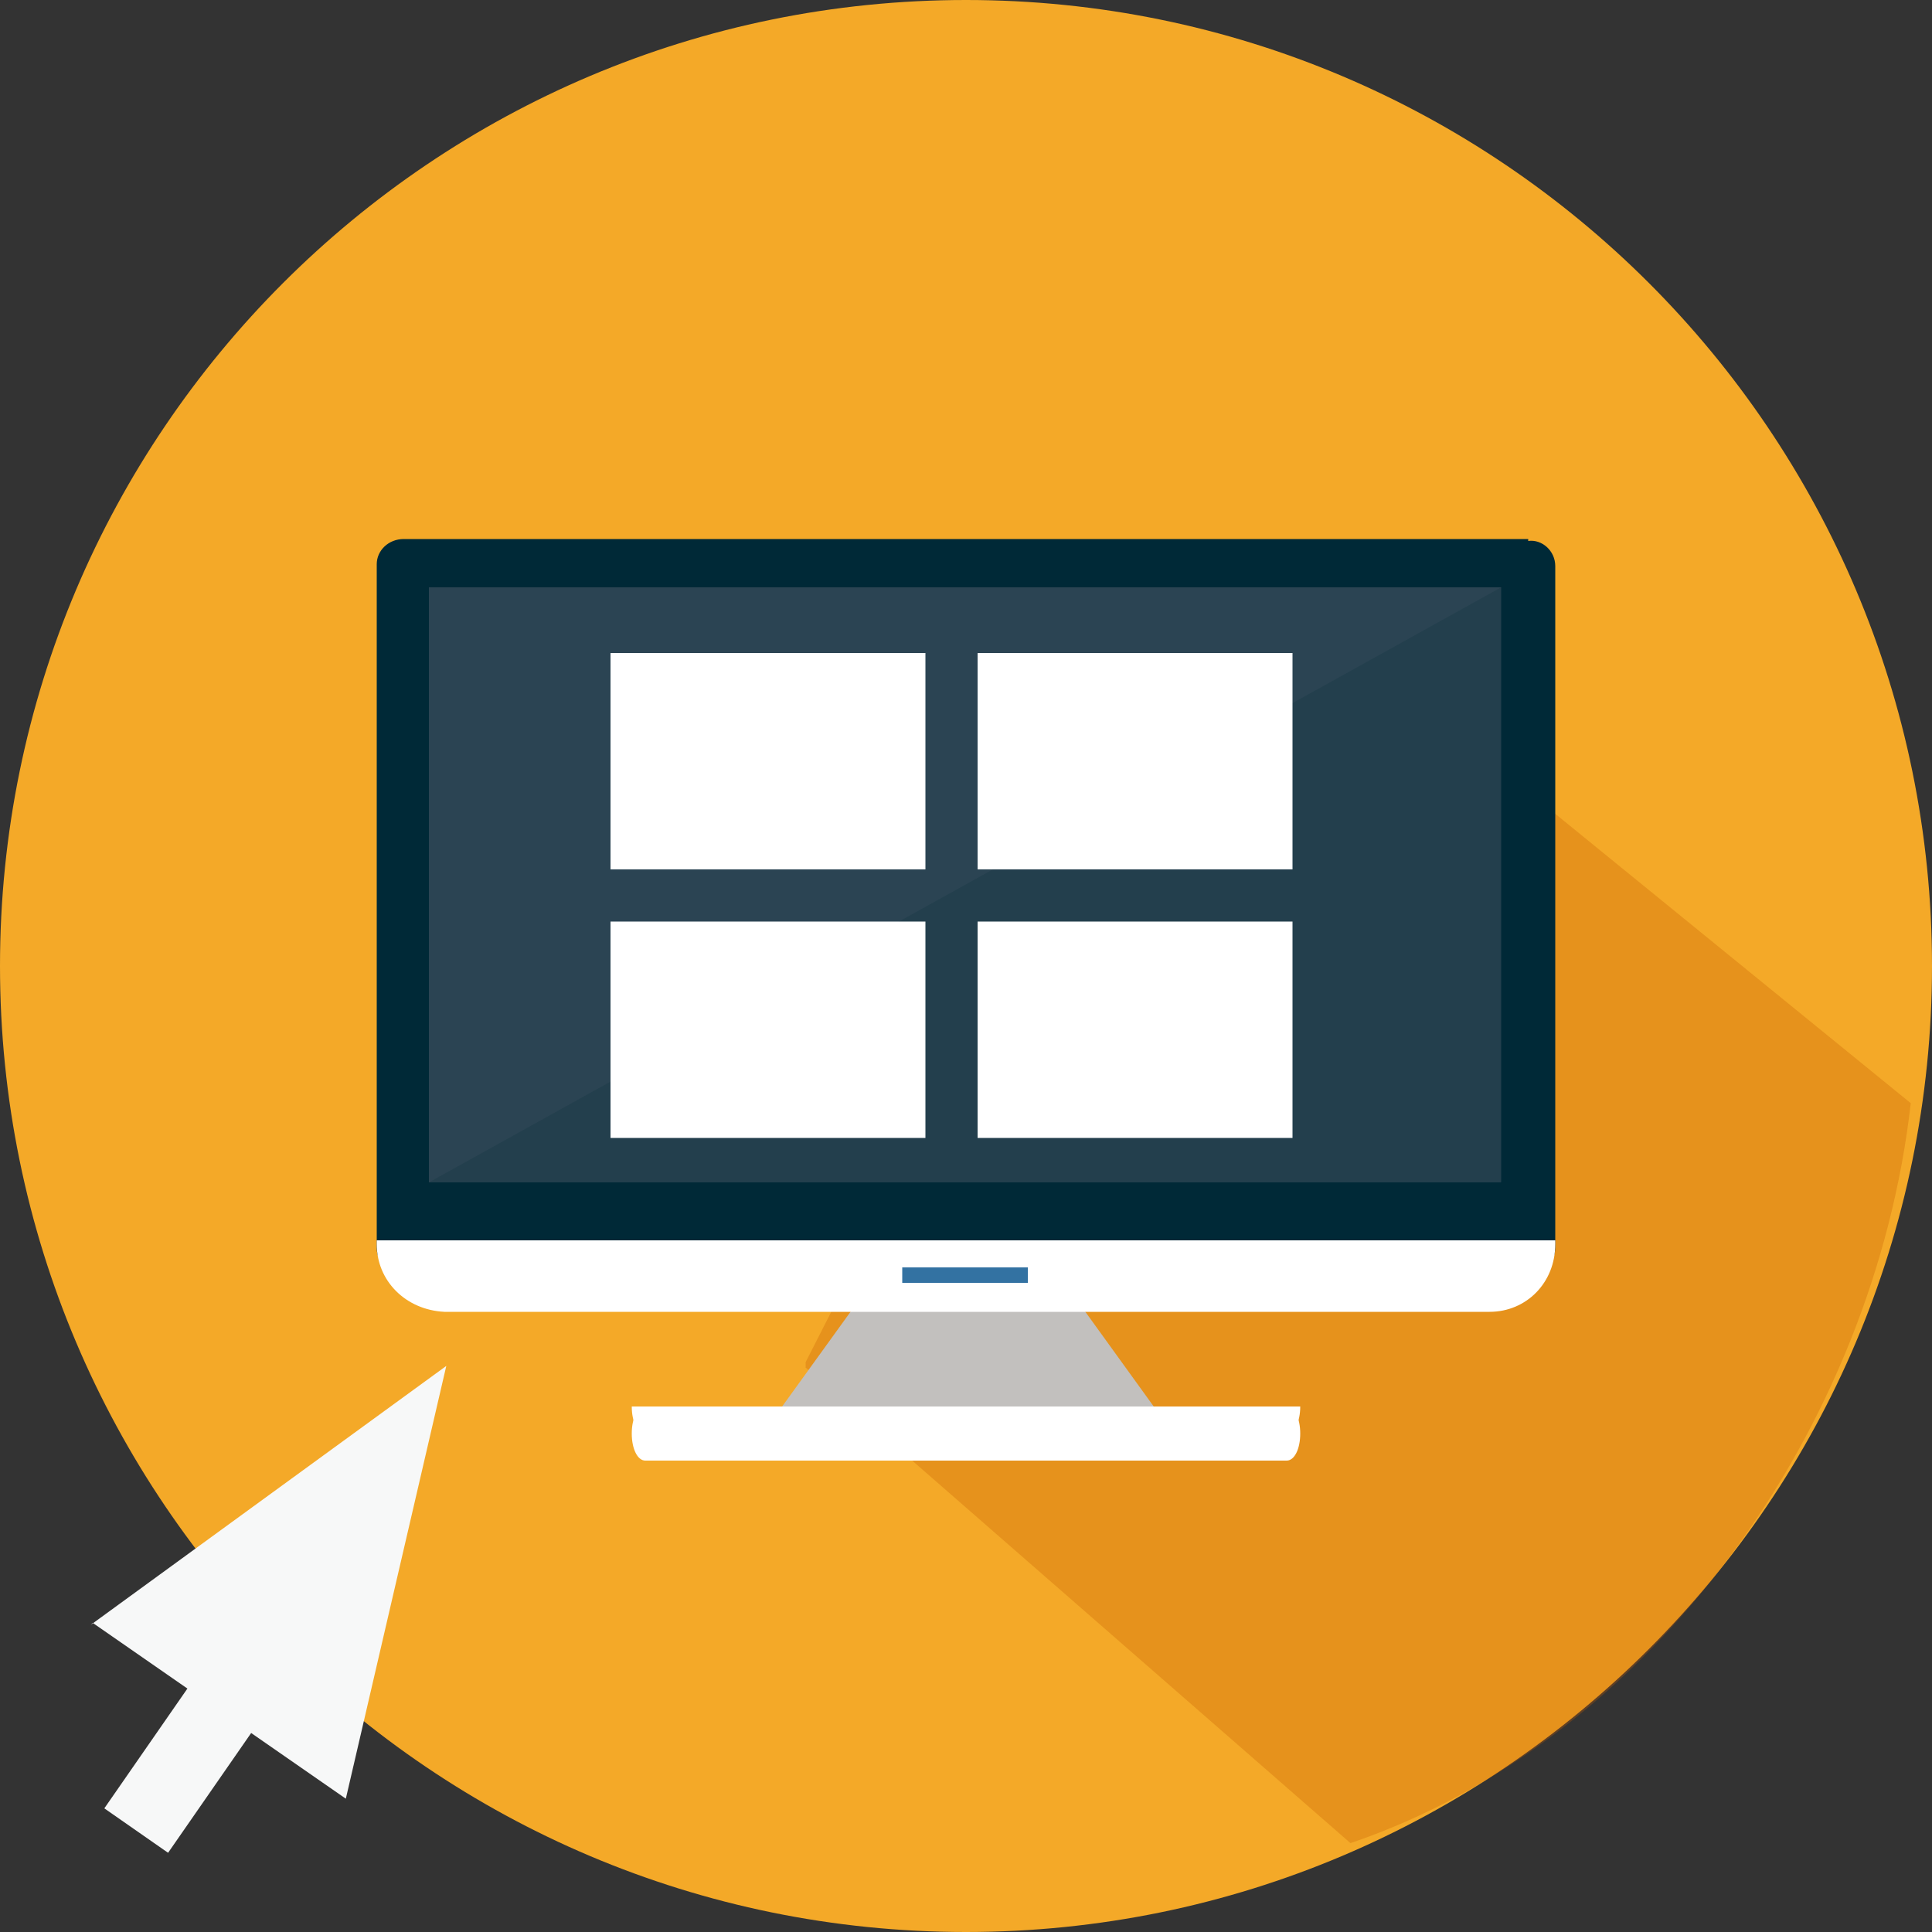 <?xml version="1.0" encoding="UTF-8"?>
<svg id="_レイヤー_1" data-name="レイヤー_1" xmlns="http://www.w3.org/2000/svg" version="1.1" xmlns:xlink="http://www.w3.org/1999/xlink" viewBox="0 0 100 100">
  <rect x="0" y="0" width="100" height="100" fill="#333333" stroke="none"/>
  <!-- Generator: Adobe Illustrator 29.4.0, SVG Export Plug-In . SVG Version: 2.1.0 Build 152)  -->
  <defs>
    <style>
      .st0, .st1 {
        fill: #fff;
      }

      .st2 {
        isolation: isolate;
        opacity: .8;
      }

      .st1, .st3 {
        fill-rule: evenodd;
      }

      .st4 {
        fill: none;
      }

      .st5 {
        fill: #2b4453;
      }

      .st6 {
        fill: #233f4d;
      }

      .st7 {
        clip-path: url(#clippath-1);
      }

      .st3 {
        fill: #c2c0be;
      }

      .st8 {
        fill: #002937;
      }

      .st9 {
        clip-path: url(#clippath-3);
      }

      .st10 {
        fill: #004f8b;
      }

      .st11 {
        opacity: .3;
      }

      .st12 {
        clip-path: url(#clippath-2);
      }

      .st13 {
        fill: #f7f8f8;
      }

      .st14 {
        clip-path: url(#clippath);
      }

      .st15 {
        fill: #c55b00;
      }

      .st16 {
        fill: #f4a928;
      }
    </style>
    <clipPath id="clippath">
      <rect class="st4" width="100" height="100"/>
    </clipPath>
    <clipPath id="clippath-1">
      <rect class="st4" y="0" width="100" height="100"/>
    </clipPath>
    <clipPath id="clippath-2">
      <rect class="st4" x="41.7" y="32.7" width="57.2" height="62.8"/>
    </clipPath>
    <clipPath id="clippath-3">
      <rect class="st4" x="46.7" y="65.6" width="6.5" height=".8"/>
    </clipPath>
  </defs>
  <g id="_グループ_69" data-name="グループ_69">
    <g class="st14">
      <g id="_グループ_68" data-name="グループ_68">
        <g id="_グループ_67" data-name="グループ_67">
          <g class="st7">
            <g id="_グループ_66" data-name="グループ_66">
              <path id="_パス_53" data-name="パス_53" class="st16" d="M100,50c0,27.6-22.4,50-50,50S0,77.6,0,50,22.4,0,50,0s50,22.4,50,50"/>
              <g id="_グループ_62" data-name="グループ_62" class="st11">
                <g id="_グループ_61" data-name="グループ_61">
                  <g class="st12">
                    <g id="_グループ_60" data-name="グループ_60">
                      <path id="_パス_54" data-name="パス_54" class="st15" d="M68.8,32.7l-22.8,7.8,1,19.6-5.4,10.6,28.3,24.7c15.6-5.3,27.1-21.5,29-38.3l-30.1-24.5Z"/>
                    </g>
                  </g>
                </g>
              </g>
              <rect id="_長方形_71" data-name="長方形_71" class="st6" x="20.4" y="28.8" width="59.2" height="34.5"/>
              <path id="_パス_55" data-name="パス_55" class="st8" d="M79.1,27.9H20.9c-.8,0-1.4.6-1.4,1.3v35.4c0,.8.7,1.4,1.4,1.3h58.2c.8,0,1.4-.6,1.4-1.3V29.3c0-.8-.7-1.4-1.4-1.3M77.8,61.2H22.2v-30.8h55.5v30.8Z"/>
              <path id="_パス_56" data-name="パス_56" class="st3" d="M44.5,67.1h11.1l5.2,7.2h-21.4l5.2-7.2Z"/>
              <path id="_パス_57" data-name="パス_57" class="st1" d="M33.4,72.8h33.2c.4,0,.7.6.7,1.4s-.3,1.4-.7,1.4h-33.2c-.4,0-.7-.6-.7-1.4s.3-1.4.7-1.4"/>
              <path id="_パス_58" data-name="パス_58" class="st1" d="M67.3,72.8c0,.8-.3,1.4-.7,1.4h-33.2c-.4,0-.7-.6-.7-1.4h34.7Z"/>
              <path id="_パス_59" data-name="パス_59" class="st0" d="M19.5,64.2v.2c0,1.9,1.5,3.4,3.5,3.5h54.1c1.9,0,3.4-1.5,3.4-3.5v-.2H19.5Z"/>
              <g id="_グループ_65" data-name="グループ_65" class="st2">
                <g id="_グループ_64" data-name="グループ_64">
                  <g class="st9">
                    <g id="_グループ_63" data-name="グループ_63">
                      <rect id="_長方形_72" data-name="長方形_72" class="st10" x="46.7" y="65.6" width="6.5" height=".8"/>
                    </g>
                  </g>
                </g>
              </g>
              <path id="_パス_60" data-name="パス_60" class="st5" d="M22.2,61.2v-30.8h55.5l-55.5,30.8Z"/>
              <rect id="_長方形_74" data-name="長方形_74" class="st0" x="31.6" y="33.8" width="16.3" height="11.2"/>
              <rect id="_長方形_75" data-name="長方形_75" class="st0" x="50.6" y="33.8" width="16.3" height="11.2"/>
              <rect id="_長方形_76" data-name="長方形_76" class="st0" x="31.6" y="47.7" width="16.3" height="11.2"/>
              <rect id="_長方形_77" data-name="長方形_77" class="st0" x="50.6" y="47.7" width="16.3" height="11.2"/>
            </g>
          </g>
        </g>
      </g>
    </g>
  </g>
  <path id="_パス_93" data-name="パス_93" class="st13" d="M4.8,84l4.9,3.4-4.3,6.2,3.3,2.3,4.3-6.2,4.9,3.4,5.2-22.4-18.4,13.4Z"/>
</svg>